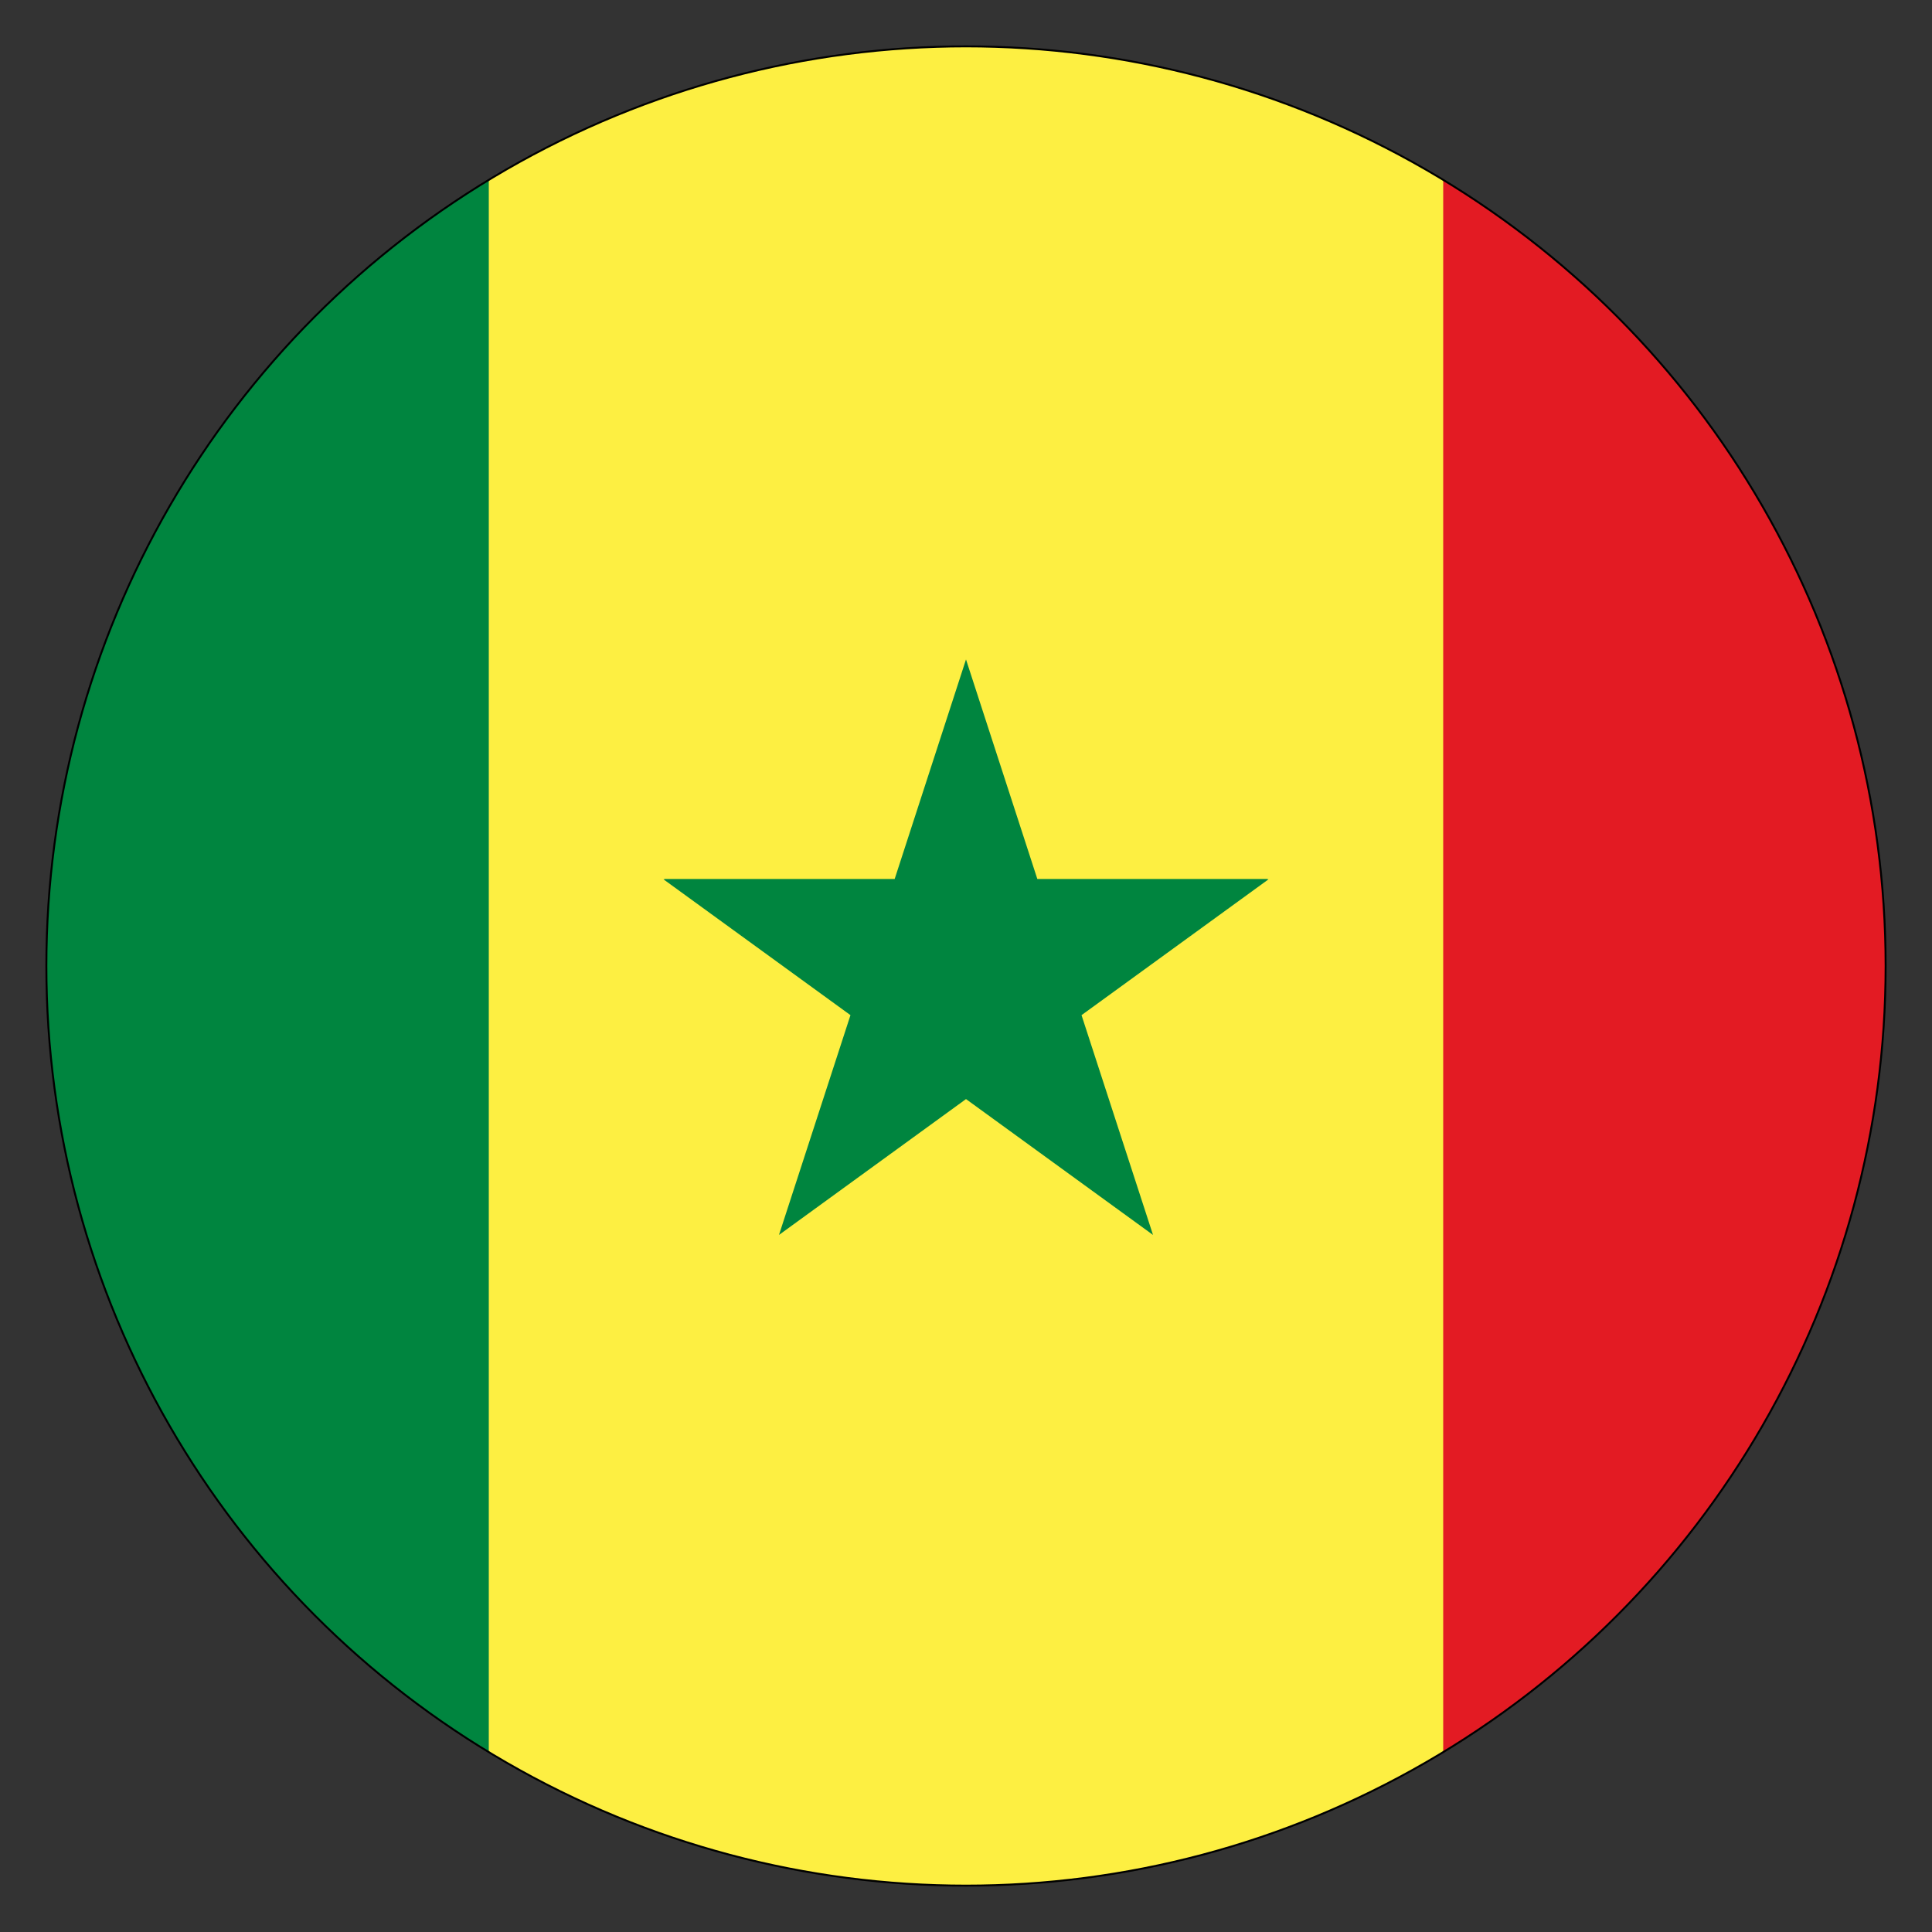 <?xml version="1.0" encoding="utf-8"?>
<!-- Generator: Adobe Illustrator 23.0.0, SVG Export Plug-In . SVG Version: 6.00 Build 0)  -->
<svg version="1.1" id="Layer_1" xmlns="http://www.w3.org/2000/svg" xmlns:xlink="http://www.w3.org/1999/xlink" x="0px" y="0px"
	 viewBox="0 0 250 250" style="enable-background:new 0 0 250 250;" xml:space="preserve">
<rect x="0" y="0" width="250" height="250" fill="#333333" stroke="none"/>
<style type="text/css">
	.st0{clip-path:url(#SVGID_2_);}
	.st1{fill:#00853F;}
	.st2{fill:#FDEF42;}
	.st3{fill:#E31B23;}
</style>
<g>
	<defs>
		<circle id="SVGID_1_" cx="125" cy="125" r="119"/>
	</defs>
	<clipPath id="SVGID_2_">
		<use xlink:href="#SVGID_1_"  style="overflow:visible;"/>
	</clipPath>
	<g class="st0">
		<rect x="-60.25" y="3" class="st1" width="370.5" height="247"/>
		<rect x="63.25" y="3" class="st2" width="247" height="247"/>
		<rect x="186.75" y="3" class="st3" width="123.5" height="247"/>
		<polygon class="st1" points="139.95,131.36 164.15,113.78 163.97,113.81 164.11,113.74 134.23,113.74 125,85.33 115.77,113.74 
			85.89,113.74 86.03,113.81 85.85,113.78 110.05,131.36 100.8,159.8 125,142.22 149.2,159.8 		"/>
	</g>
	<use xlink:href="#SVGID_1_"  style="overflow:visible;fill:none;stroke:#000000;stroke-width:0.25;stroke-miterlimit:10;"/>
</g>
</svg>
